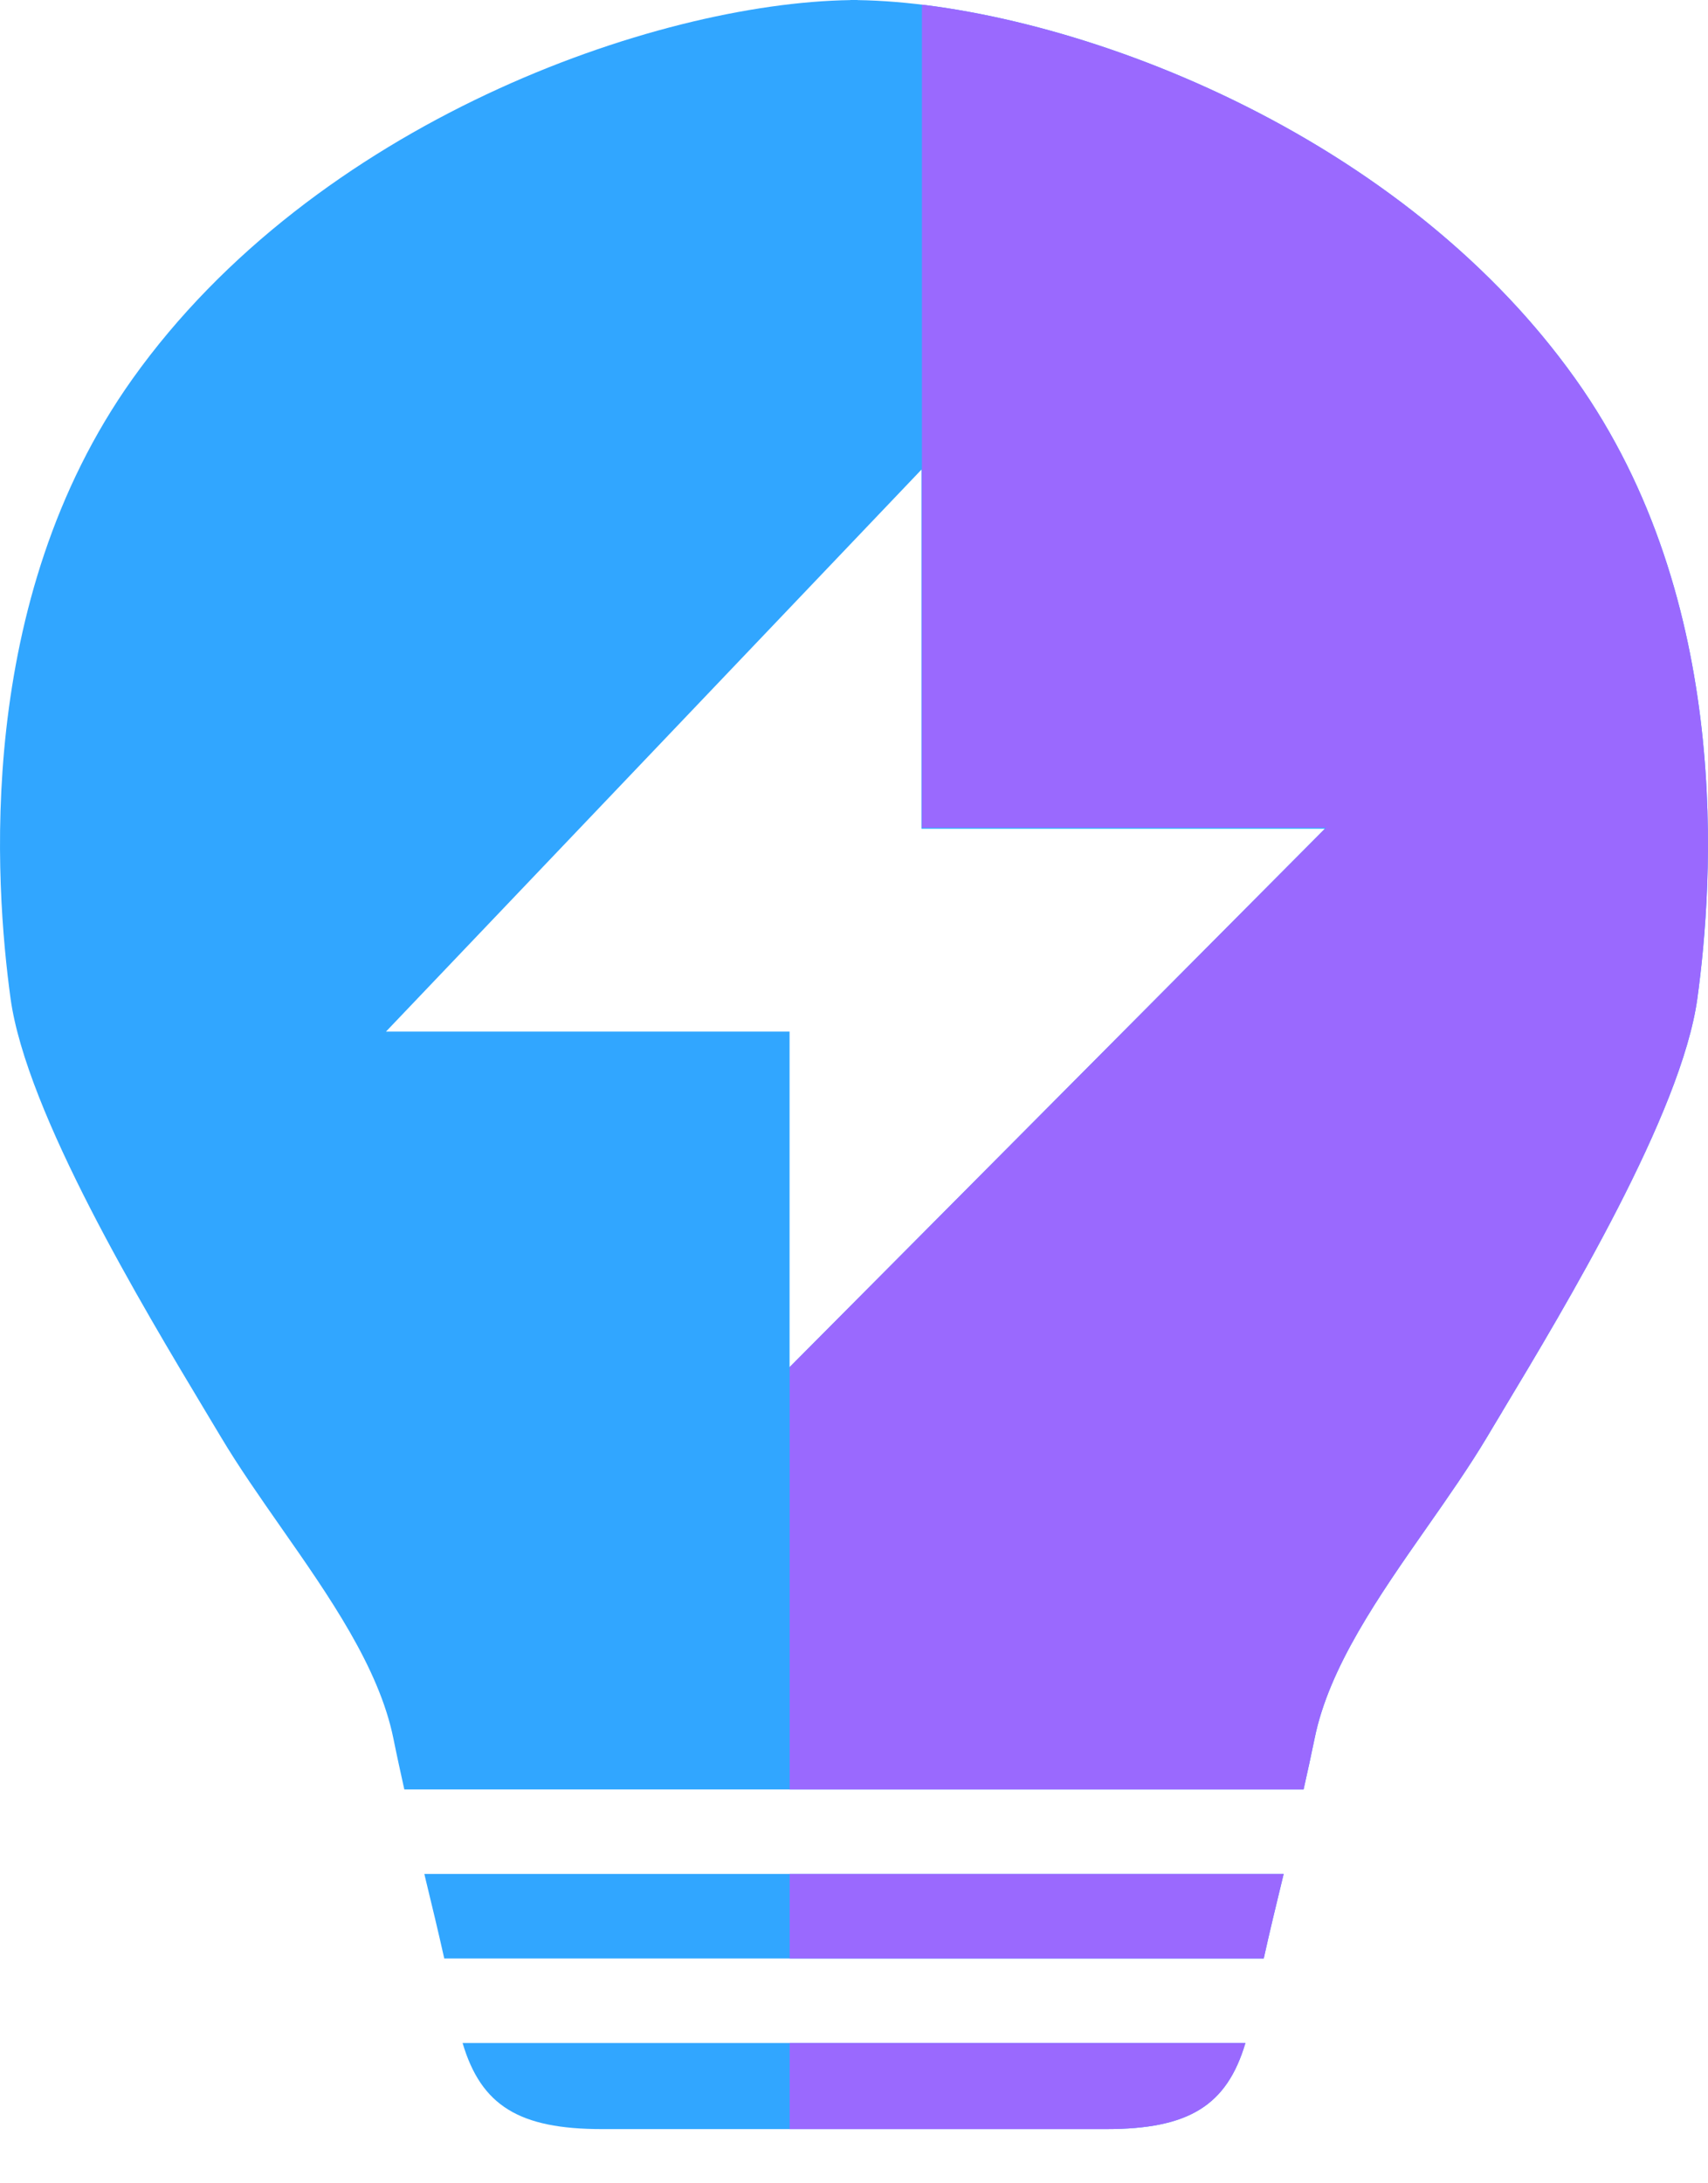 <svg width="18" height="23" viewBox="0 0 18 23" fill="none" xmlns="http://www.w3.org/2000/svg">
<path fill-rule="evenodd" clip-rule="evenodd" d="M1.396 3.992C3.32 1.291 6.895 0.031 8.962 0.001V0L9 0L9.037 0V0.001C11.104 0.031 14.68 1.291 16.603 3.992C18.273 6.336 18.053 9.314 17.888 10.517C17.723 11.725 16.497 13.764 15.83 14.873L15.83 14.874C15.771 14.971 15.717 15.061 15.669 15.143C15.483 15.453 15.262 15.77 15.037 16.091C14.529 16.817 14.007 17.564 13.855 18.31C13.817 18.494 13.778 18.674 13.738 18.851H4.261C4.222 18.674 4.182 18.494 4.145 18.31C3.992 17.564 3.47 16.817 2.962 16.091C2.738 15.77 2.516 15.453 2.331 15.143C2.282 15.061 2.228 14.971 2.169 14.873L2.169 14.873C1.503 13.764 0.277 11.725 0.111 10.517C-0.053 9.314 -0.273 6.336 1.396 3.992ZM4.472 19.741C4.474 19.75 4.476 19.758 4.478 19.766L4.478 19.766L4.478 19.766L4.478 19.767C4.55 20.063 4.619 20.351 4.682 20.632H13.318C13.38 20.351 13.45 20.063 13.522 19.766C13.524 19.758 13.526 19.75 13.528 19.741H4.472ZM6.344 22.429C5.474 22.429 5.071 22.184 4.875 21.522H13.125C12.928 22.184 12.526 22.429 11.656 22.429H9.037H8.962H6.344ZM9.711 4.947V8.73H13.963L8.321 14.403V10.867H4.068L9.711 4.947Z" fill="#31A6FF"/>
<path fill-rule="evenodd" clip-rule="evenodd" d="M13.82 8.874L13.974 8.719H9.716V0.049C11.819 0.304 14.877 1.567 16.603 3.992C18.273 6.336 18.053 9.314 17.888 10.517C17.723 11.725 16.497 13.764 15.83 14.873L15.83 14.874C15.771 14.971 15.717 15.061 15.669 15.142C15.483 15.453 15.262 15.77 15.037 16.091L15.037 16.091C14.529 16.817 14.007 17.564 13.855 18.31C13.817 18.494 13.778 18.674 13.738 18.851H8.322V14.401L13.82 8.874ZM8.322 19.741V20.632H13.318C13.38 20.351 13.45 20.063 13.522 19.766L13.522 19.766L13.522 19.766L13.522 19.766C13.524 19.758 13.526 19.75 13.528 19.741H8.322ZM8.322 21.522H13.125C12.928 22.184 12.526 22.429 11.656 22.429H9.037H8.962H8.322V21.522Z" fill="#9A69FE"/>
</svg>
